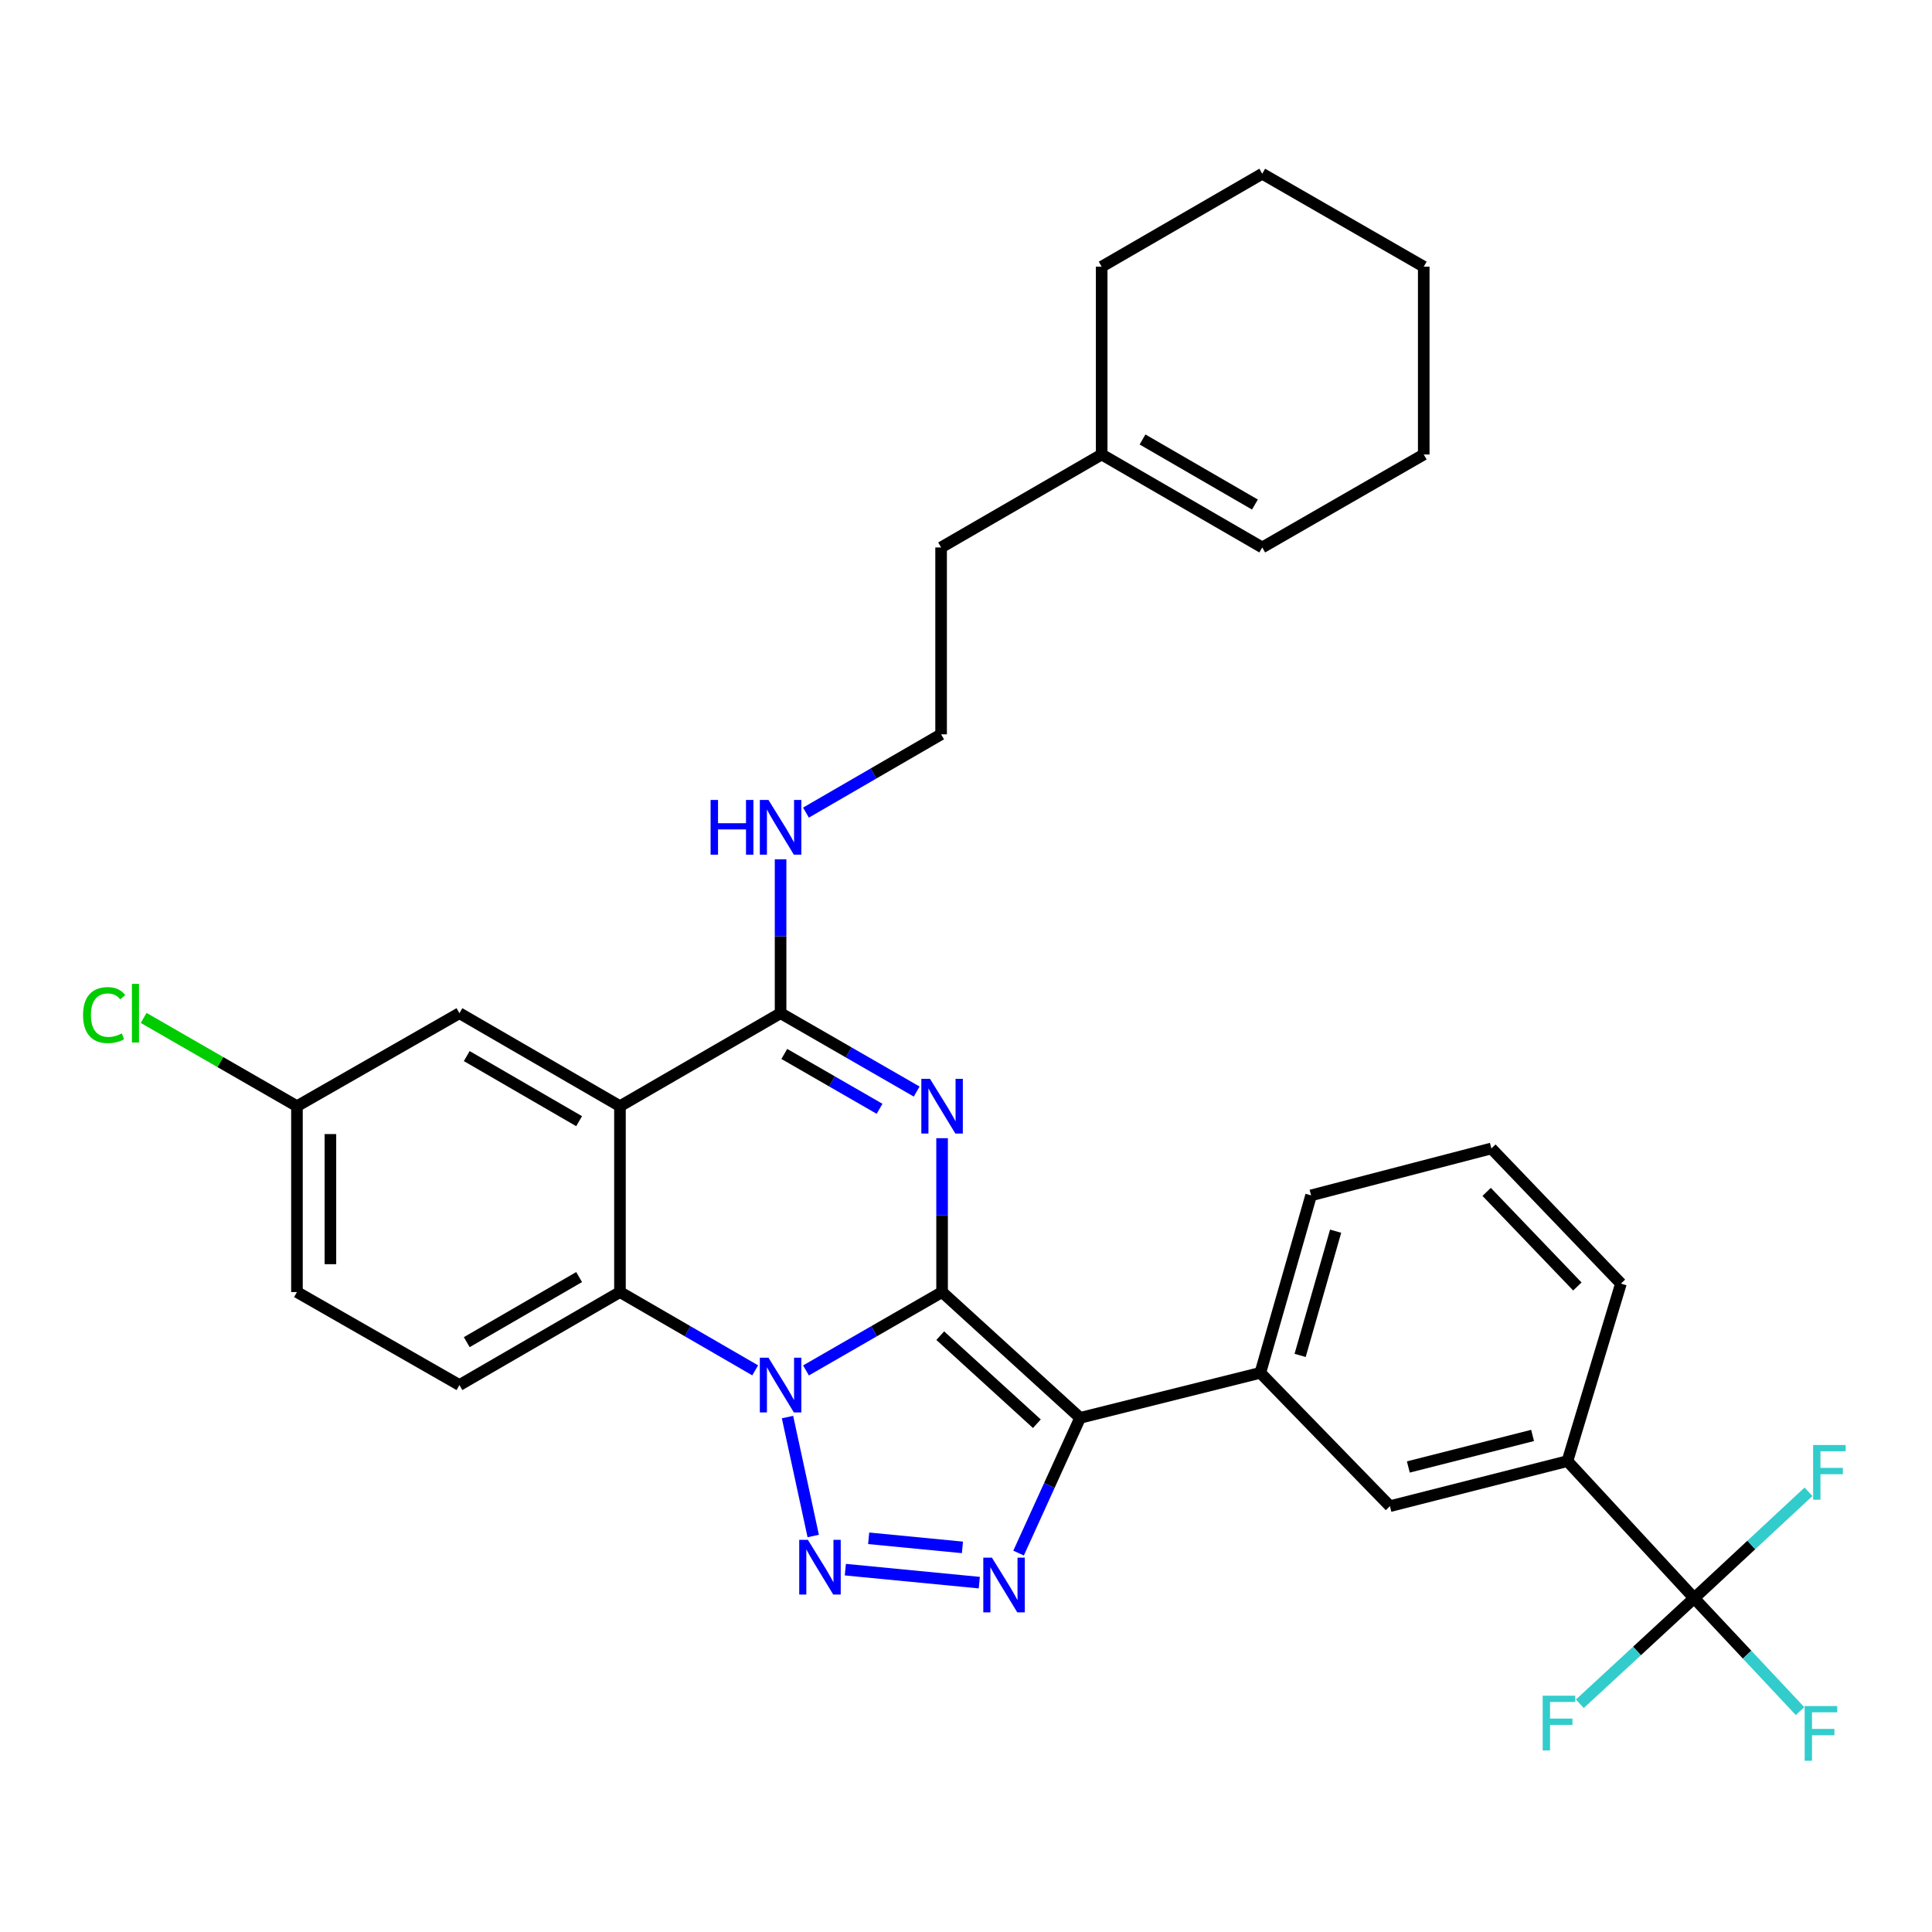 <?xml version='1.0' encoding='iso-8859-1'?>
<svg version='1.1' baseProfile='full'
              xmlns='http://www.w3.org/2000/svg'
                      xmlns:rdkit='http://www.rdkit.org/xml'
                      xmlns:xlink='http://www.w3.org/1999/xlink'
                  xml:space='preserve'
width='1000px' height='1000px' viewBox='0 0 1000 1000'>
<!-- END OF HEADER -->
<rect style='opacity:1.0;fill:#FFFFFF;stroke:none' width='1000' height='1000' x='0' y='0'> </rect>
<path class='bond-0' d='M 487.622,668.769 L 452.401,689.049' style='fill:none;fill-rule:evenodd;stroke:#000000;stroke-width:6px;stroke-linecap:butt;stroke-linejoin:miter;stroke-opacity:1' />
<path class='bond-0' d='M 452.401,689.049 L 417.179,709.329' style='fill:none;fill-rule:evenodd;stroke:#0000FF;stroke-width:6px;stroke-linecap:butt;stroke-linejoin:miter;stroke-opacity:1' />
<path class='bond-1' d='M 487.622,668.769 L 487.622,628.947' style='fill:none;fill-rule:evenodd;stroke:#000000;stroke-width:6px;stroke-linecap:butt;stroke-linejoin:miter;stroke-opacity:1' />
<path class='bond-1' d='M 487.622,628.947 L 487.622,589.126' style='fill:none;fill-rule:evenodd;stroke:#0000FF;stroke-width:6px;stroke-linecap:butt;stroke-linejoin:miter;stroke-opacity:1' />
<path class='bond-2' d='M 487.622,668.769 L 559.067,733.882' style='fill:none;fill-rule:evenodd;stroke:#000000;stroke-width:6px;stroke-linecap:butt;stroke-linejoin:miter;stroke-opacity:1' />
<path class='bond-2' d='M 486.674,691.335 L 536.685,736.914' style='fill:none;fill-rule:evenodd;stroke:#000000;stroke-width:6px;stroke-linecap:butt;stroke-linejoin:miter;stroke-opacity:1' />
<path class='bond-3' d='M 407.611,733.473 L 420.922,795.028' style='fill:none;fill-rule:evenodd;stroke:#0000FF;stroke-width:6px;stroke-linecap:butt;stroke-linejoin:miter;stroke-opacity:1' />
<path class='bond-7' d='M 390.886,709.293 L 355.89,689.031' style='fill:none;fill-rule:evenodd;stroke:#0000FF;stroke-width:6px;stroke-linecap:butt;stroke-linejoin:miter;stroke-opacity:1' />
<path class='bond-7' d='M 355.89,689.031 L 320.894,668.769' style='fill:none;fill-rule:evenodd;stroke:#000000;stroke-width:6px;stroke-linecap:butt;stroke-linejoin:miter;stroke-opacity:1' />
<path class='bond-6' d='M 474.471,564.988 L 439.249,544.708' style='fill:none;fill-rule:evenodd;stroke:#0000FF;stroke-width:6px;stroke-linecap:butt;stroke-linejoin:miter;stroke-opacity:1' />
<path class='bond-6' d='M 439.249,544.708 L 404.027,524.427' style='fill:none;fill-rule:evenodd;stroke:#000000;stroke-width:6px;stroke-linecap:butt;stroke-linejoin:miter;stroke-opacity:1' />
<path class='bond-6' d='M 455.263,573.911 L 430.608,559.715' style='fill:none;fill-rule:evenodd;stroke:#0000FF;stroke-width:6px;stroke-linecap:butt;stroke-linejoin:miter;stroke-opacity:1' />
<path class='bond-6' d='M 430.608,559.715 L 405.953,545.519' style='fill:none;fill-rule:evenodd;stroke:#000000;stroke-width:6px;stroke-linecap:butt;stroke-linejoin:miter;stroke-opacity:1' />
<path class='bond-4' d='M 559.067,733.882 L 543.14,768.879' style='fill:none;fill-rule:evenodd;stroke:#000000;stroke-width:6px;stroke-linecap:butt;stroke-linejoin:miter;stroke-opacity:1' />
<path class='bond-4' d='M 543.14,768.879 L 527.214,803.875' style='fill:none;fill-rule:evenodd;stroke:#0000FF;stroke-width:6px;stroke-linecap:butt;stroke-linejoin:miter;stroke-opacity:1' />
<path class='bond-9' d='M 559.067,733.882 L 652.35,710.571' style='fill:none;fill-rule:evenodd;stroke:#000000;stroke-width:6px;stroke-linecap:butt;stroke-linejoin:miter;stroke-opacity:1' />
<path class='bond-32' d='M 437.547,812.449 L 506.885,819.171' style='fill:none;fill-rule:evenodd;stroke:#0000FF;stroke-width:6px;stroke-linecap:butt;stroke-linejoin:miter;stroke-opacity:1' />
<path class='bond-32' d='M 449.618,796.221 L 498.156,800.926' style='fill:none;fill-rule:evenodd;stroke:#0000FF;stroke-width:6px;stroke-linecap:butt;stroke-linejoin:miter;stroke-opacity:1' />
<path class='bond-5' d='M 320.894,572.56 L 404.027,524.427' style='fill:none;fill-rule:evenodd;stroke:#000000;stroke-width:6px;stroke-linecap:butt;stroke-linejoin:miter;stroke-opacity:1' />
<path class='bond-13' d='M 320.894,572.56 L 237.808,524.427' style='fill:none;fill-rule:evenodd;stroke:#000000;stroke-width:6px;stroke-linecap:butt;stroke-linejoin:miter;stroke-opacity:1' />
<path class='bond-13' d='M 299.75,580.325 L 241.59,546.632' style='fill:none;fill-rule:evenodd;stroke:#000000;stroke-width:6px;stroke-linecap:butt;stroke-linejoin:miter;stroke-opacity:1' />
<path class='bond-33' d='M 320.894,572.56 L 320.894,668.769' style='fill:none;fill-rule:evenodd;stroke:#000000;stroke-width:6px;stroke-linecap:butt;stroke-linejoin:miter;stroke-opacity:1' />
<path class='bond-14' d='M 404.027,524.427 L 404.027,484.606' style='fill:none;fill-rule:evenodd;stroke:#000000;stroke-width:6px;stroke-linecap:butt;stroke-linejoin:miter;stroke-opacity:1' />
<path class='bond-14' d='M 404.027,484.606 L 404.027,444.785' style='fill:none;fill-rule:evenodd;stroke:#0000FF;stroke-width:6px;stroke-linecap:butt;stroke-linejoin:miter;stroke-opacity:1' />
<path class='bond-12' d='M 320.894,668.769 L 237.808,716.901' style='fill:none;fill-rule:evenodd;stroke:#000000;stroke-width:6px;stroke-linecap:butt;stroke-linejoin:miter;stroke-opacity:1' />
<path class='bond-12' d='M 299.75,661.004 L 241.59,694.697' style='fill:none;fill-rule:evenodd;stroke:#000000;stroke-width:6px;stroke-linecap:butt;stroke-linejoin:miter;stroke-opacity:1' />
<path class='bond-8' d='M 876.89,827.204 L 811.305,756.27' style='fill:none;fill-rule:evenodd;stroke:#000000;stroke-width:6px;stroke-linecap:butt;stroke-linejoin:miter;stroke-opacity:1' />
<path class='bond-16' d='M 876.89,827.204 L 904.293,856.434' style='fill:none;fill-rule:evenodd;stroke:#000000;stroke-width:6px;stroke-linecap:butt;stroke-linejoin:miter;stroke-opacity:1' />
<path class='bond-16' d='M 904.293,856.434 L 931.695,885.665' style='fill:none;fill-rule:evenodd;stroke:#33CCCC;stroke-width:6px;stroke-linecap:butt;stroke-linejoin:miter;stroke-opacity:1' />
<path class='bond-17' d='M 876.89,827.204 L 847.305,854.54' style='fill:none;fill-rule:evenodd;stroke:#000000;stroke-width:6px;stroke-linecap:butt;stroke-linejoin:miter;stroke-opacity:1' />
<path class='bond-17' d='M 847.305,854.54 L 817.72,881.876' style='fill:none;fill-rule:evenodd;stroke:#33CCCC;stroke-width:6px;stroke-linecap:butt;stroke-linejoin:miter;stroke-opacity:1' />
<path class='bond-18' d='M 876.89,827.204 L 906.486,799.675' style='fill:none;fill-rule:evenodd;stroke:#000000;stroke-width:6px;stroke-linecap:butt;stroke-linejoin:miter;stroke-opacity:1' />
<path class='bond-18' d='M 906.486,799.675 L 936.081,772.146' style='fill:none;fill-rule:evenodd;stroke:#33CCCC;stroke-width:6px;stroke-linecap:butt;stroke-linejoin:miter;stroke-opacity:1' />
<path class='bond-11' d='M 652.35,710.571 L 719.426,779.591' style='fill:none;fill-rule:evenodd;stroke:#000000;stroke-width:6px;stroke-linecap:butt;stroke-linejoin:miter;stroke-opacity:1' />
<path class='bond-24' d='M 652.35,710.571 L 678.615,618.721' style='fill:none;fill-rule:evenodd;stroke:#000000;stroke-width:6px;stroke-linecap:butt;stroke-linejoin:miter;stroke-opacity:1' />
<path class='bond-24' d='M 672.94,701.555 L 691.325,637.26' style='fill:none;fill-rule:evenodd;stroke:#000000;stroke-width:6px;stroke-linecap:butt;stroke-linejoin:miter;stroke-opacity:1' />
<path class='bond-10' d='M 811.305,756.27 L 719.426,779.591' style='fill:none;fill-rule:evenodd;stroke:#000000;stroke-width:6px;stroke-linecap:butt;stroke-linejoin:miter;stroke-opacity:1' />
<path class='bond-10' d='M 793.263,742.983 L 728.948,759.307' style='fill:none;fill-rule:evenodd;stroke:#000000;stroke-width:6px;stroke-linecap:butt;stroke-linejoin:miter;stroke-opacity:1' />
<path class='bond-35' d='M 811.305,756.27 L 838.994,664.391' style='fill:none;fill-rule:evenodd;stroke:#000000;stroke-width:6px;stroke-linecap:butt;stroke-linejoin:miter;stroke-opacity:1' />
<path class='bond-21' d='M 237.808,716.901 L 153.703,668.769' style='fill:none;fill-rule:evenodd;stroke:#000000;stroke-width:6px;stroke-linecap:butt;stroke-linejoin:miter;stroke-opacity:1' />
<path class='bond-20' d='M 237.808,524.427 L 153.703,572.56' style='fill:none;fill-rule:evenodd;stroke:#000000;stroke-width:6px;stroke-linecap:butt;stroke-linejoin:miter;stroke-opacity:1' />
<path class='bond-23' d='M 417.168,420.607 L 452.14,400.347' style='fill:none;fill-rule:evenodd;stroke:#0000FF;stroke-width:6px;stroke-linecap:butt;stroke-linejoin:miter;stroke-opacity:1' />
<path class='bond-23' d='M 452.14,400.347 L 487.113,380.086' style='fill:none;fill-rule:evenodd;stroke:#000000;stroke-width:6px;stroke-linecap:butt;stroke-linejoin:miter;stroke-opacity:1' />
<path class='bond-15' d='M 570.227,235.245 L 487.113,283.359' style='fill:none;fill-rule:evenodd;stroke:#000000;stroke-width:6px;stroke-linecap:butt;stroke-linejoin:miter;stroke-opacity:1' />
<path class='bond-19' d='M 570.227,235.245 L 653.331,283.359' style='fill:none;fill-rule:evenodd;stroke:#000000;stroke-width:6px;stroke-linecap:butt;stroke-linejoin:miter;stroke-opacity:1' />
<path class='bond-19' d='M 591.369,227.475 L 649.542,261.155' style='fill:none;fill-rule:evenodd;stroke:#000000;stroke-width:6px;stroke-linecap:butt;stroke-linejoin:miter;stroke-opacity:1' />
<path class='bond-28' d='M 570.227,235.245 L 570.227,138.036' style='fill:none;fill-rule:evenodd;stroke:#000000;stroke-width:6px;stroke-linecap:butt;stroke-linejoin:miter;stroke-opacity:1' />
<path class='bond-29' d='M 653.331,283.359 L 736.927,235.245' style='fill:none;fill-rule:evenodd;stroke:#000000;stroke-width:6px;stroke-linecap:butt;stroke-linejoin:miter;stroke-opacity:1' />
<path class='bond-22' d='M 153.703,572.56 L 114.031,549.718' style='fill:none;fill-rule:evenodd;stroke:#000000;stroke-width:6px;stroke-linecap:butt;stroke-linejoin:miter;stroke-opacity:1' />
<path class='bond-22' d='M 114.031,549.718 L 74.36,526.875' style='fill:none;fill-rule:evenodd;stroke:#00CC00;stroke-width:6px;stroke-linecap:butt;stroke-linejoin:miter;stroke-opacity:1' />
<path class='bond-34' d='M 153.703,572.56 L 153.703,668.769' style='fill:none;fill-rule:evenodd;stroke:#000000;stroke-width:6px;stroke-linecap:butt;stroke-linejoin:miter;stroke-opacity:1' />
<path class='bond-34' d='M 171.021,586.992 L 171.021,654.337' style='fill:none;fill-rule:evenodd;stroke:#000000;stroke-width:6px;stroke-linecap:butt;stroke-linejoin:miter;stroke-opacity:1' />
<path class='bond-26' d='M 487.113,380.086 L 487.113,283.359' style='fill:none;fill-rule:evenodd;stroke:#000000;stroke-width:6px;stroke-linecap:butt;stroke-linejoin:miter;stroke-opacity:1' />
<path class='bond-27' d='M 678.615,618.721 L 771.937,594.438' style='fill:none;fill-rule:evenodd;stroke:#000000;stroke-width:6px;stroke-linecap:butt;stroke-linejoin:miter;stroke-opacity:1' />
<path class='bond-25' d='M 838.994,664.391 L 771.937,594.438' style='fill:none;fill-rule:evenodd;stroke:#000000;stroke-width:6px;stroke-linecap:butt;stroke-linejoin:miter;stroke-opacity:1' />
<path class='bond-25' d='M 816.434,665.882 L 769.494,616.915' style='fill:none;fill-rule:evenodd;stroke:#000000;stroke-width:6px;stroke-linecap:butt;stroke-linejoin:miter;stroke-opacity:1' />
<path class='bond-30' d='M 570.227,138.036 L 653.331,89.923' style='fill:none;fill-rule:evenodd;stroke:#000000;stroke-width:6px;stroke-linecap:butt;stroke-linejoin:miter;stroke-opacity:1' />
<path class='bond-36' d='M 736.927,235.245 L 736.927,138.036' style='fill:none;fill-rule:evenodd;stroke:#000000;stroke-width:6px;stroke-linecap:butt;stroke-linejoin:miter;stroke-opacity:1' />
<path class='bond-31' d='M 653.331,89.923 L 736.927,138.036' style='fill:none;fill-rule:evenodd;stroke:#000000;stroke-width:6px;stroke-linecap:butt;stroke-linejoin:miter;stroke-opacity:1' />
<path  class='atom-1' d='M 397.767 702.741
L 407.047 717.741
Q 407.967 719.221, 409.447 721.901
Q 410.927 724.581, 411.007 724.741
L 411.007 702.741
L 414.767 702.741
L 414.767 731.061
L 410.887 731.061
L 400.927 714.661
Q 399.767 712.741, 398.527 710.541
Q 397.327 708.341, 396.967 707.661
L 396.967 731.061
L 393.287 731.061
L 393.287 702.741
L 397.767 702.741
' fill='#0000FF'/>
<path  class='atom-2' d='M 481.362 558.4
L 490.642 573.4
Q 491.562 574.88, 493.042 577.56
Q 494.522 580.24, 494.602 580.4
L 494.602 558.4
L 498.362 558.4
L 498.362 586.72
L 494.482 586.72
L 484.522 570.32
Q 483.362 568.4, 482.122 566.2
Q 480.922 564, 480.562 563.32
L 480.562 586.72
L 476.882 586.72
L 476.882 558.4
L 481.362 558.4
' fill='#0000FF'/>
<path  class='atom-4' d='M 418.154 797.016
L 427.434 812.016
Q 428.354 813.496, 429.834 816.176
Q 431.314 818.856, 431.394 819.016
L 431.394 797.016
L 435.154 797.016
L 435.154 825.336
L 431.274 825.336
L 421.314 808.936
Q 420.154 807.016, 418.914 804.816
Q 417.714 802.616, 417.354 801.936
L 417.354 825.336
L 413.674 825.336
L 413.674 797.016
L 418.154 797.016
' fill='#0000FF'/>
<path  class='atom-5' d='M 513.429 806.252
L 522.709 821.252
Q 523.629 822.732, 525.109 825.412
Q 526.589 828.092, 526.669 828.252
L 526.669 806.252
L 530.429 806.252
L 530.429 834.572
L 526.549 834.572
L 516.589 818.172
Q 515.429 816.252, 514.189 814.052
Q 512.989 811.852, 512.629 811.172
L 512.629 834.572
L 508.949 834.572
L 508.949 806.252
L 513.429 806.252
' fill='#0000FF'/>
<path  class='atom-15' d='M 367.807 414.059
L 371.647 414.059
L 371.647 426.099
L 386.127 426.099
L 386.127 414.059
L 389.967 414.059
L 389.967 442.379
L 386.127 442.379
L 386.127 429.299
L 371.647 429.299
L 371.647 442.379
L 367.807 442.379
L 367.807 414.059
' fill='#0000FF'/>
<path  class='atom-15' d='M 397.767 414.059
L 407.047 429.059
Q 407.967 430.539, 409.447 433.219
Q 410.927 435.899, 411.007 436.059
L 411.007 414.059
L 414.767 414.059
L 414.767 442.379
L 410.887 442.379
L 400.927 425.979
Q 399.767 424.059, 398.527 421.859
Q 397.327 419.659, 396.967 418.979
L 396.967 442.379
L 393.287 442.379
L 393.287 414.059
L 397.767 414.059
' fill='#0000FF'/>
<path  class='atom-17' d='M 934.094 883.045
L 950.934 883.045
L 950.934 886.285
L 937.894 886.285
L 937.894 894.885
L 949.494 894.885
L 949.494 898.165
L 937.894 898.165
L 937.894 911.365
L 934.094 911.365
L 934.094 883.045
' fill='#33CCCC'/>
<path  class='atom-18' d='M 798.498 877.696
L 815.338 877.696
L 815.338 880.936
L 802.298 880.936
L 802.298 889.536
L 813.898 889.536
L 813.898 892.816
L 802.298 892.816
L 802.298 906.016
L 798.498 906.016
L 798.498 877.696
' fill='#33CCCC'/>
<path  class='atom-19' d='M 938.471 747.93
L 955.311 747.93
L 955.311 751.17
L 942.271 751.17
L 942.271 759.77
L 953.871 759.77
L 953.871 763.05
L 942.271 763.05
L 942.271 776.25
L 938.471 776.25
L 938.471 747.93
' fill='#33CCCC'/>
<path  class='atom-23' d='M 42.988 525.407
Q 42.988 518.367, 46.268 514.687
Q 49.588 510.967, 55.868 510.967
Q 61.708 510.967, 64.828 515.087
L 62.188 517.247
Q 59.908 514.247, 55.868 514.247
Q 51.588 514.247, 49.308 517.127
Q 47.068 519.967, 47.068 525.407
Q 47.068 531.007, 49.388 533.887
Q 51.748 536.767, 56.308 536.767
Q 59.428 536.767, 63.068 534.887
L 64.188 537.887
Q 62.708 538.847, 60.468 539.407
Q 58.228 539.967, 55.748 539.967
Q 49.588 539.967, 46.268 536.207
Q 42.988 532.447, 42.988 525.407
' fill='#00CC00'/>
<path  class='atom-23' d='M 68.268 509.247
L 71.948 509.247
L 71.948 539.607
L 68.268 539.607
L 68.268 509.247
' fill='#00CC00'/>
</svg>
